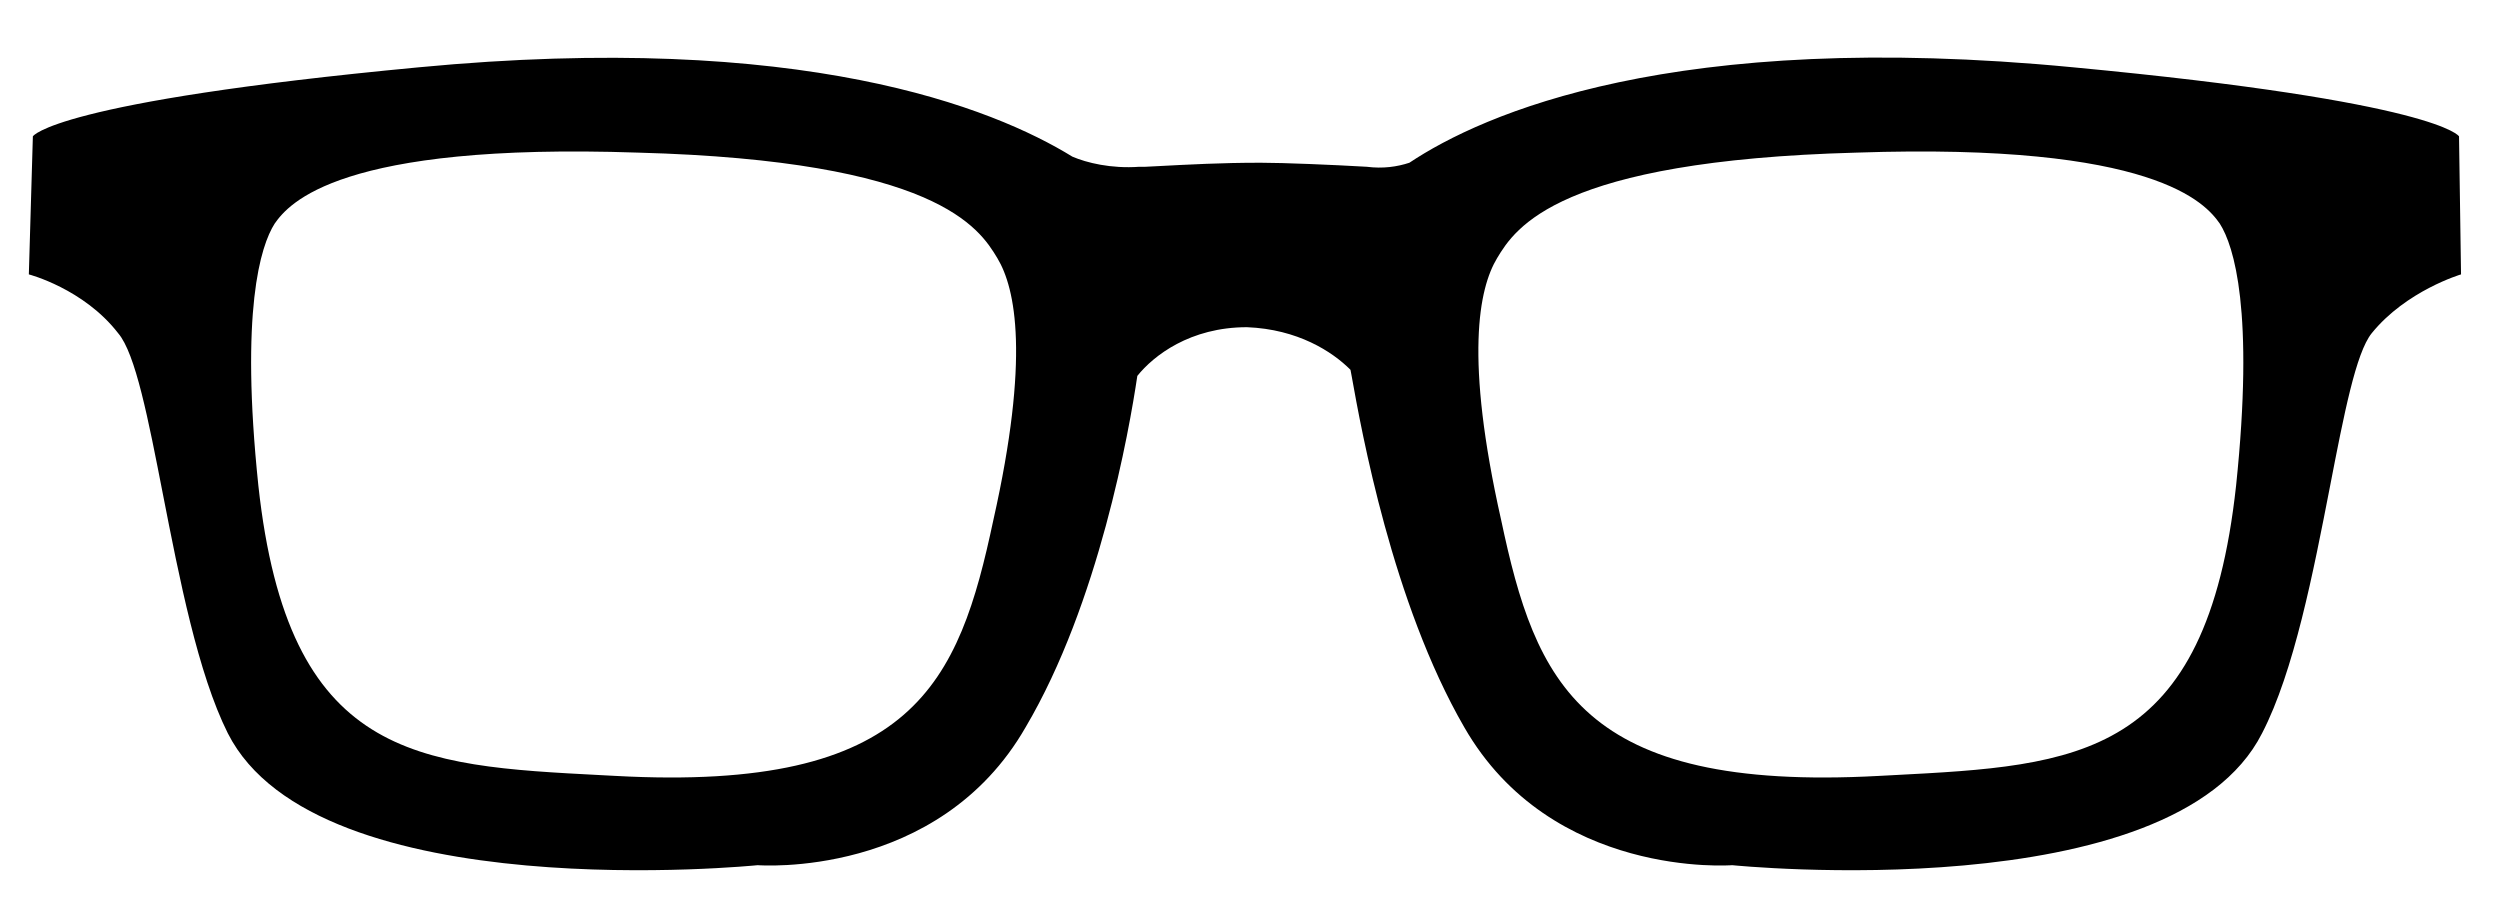 <svg width="41" height="15" viewBox="0 0 41 15" fill="none" xmlns="http://www.w3.org/2000/svg">
<path fill-rule="evenodd" clip-rule="evenodd" d="M0.539 2.236C0.539 2.236 0.872 1.67 6.866 1.104C13.159 0.504 16.288 1.77 17.587 2.569C17.82 2.669 18.22 2.769 18.686 2.735H18.785L18.944 2.727C19.514 2.697 20.04 2.669 20.65 2.669H20.683C21.05 2.669 21.849 2.702 22.415 2.735C22.681 2.769 22.914 2.735 23.114 2.669C24.313 1.87 27.442 0.471 34.002 1.104C39.995 1.67 40.328 2.236 40.328 2.236L40.361 4.5C40.361 4.5 39.462 4.766 38.896 5.465C38.637 5.786 38.441 6.797 38.212 7.978C37.94 9.376 37.622 11.014 37.098 12.025C35.633 14.922 28.408 14.189 28.408 14.189C28.408 14.189 25.445 14.422 24.013 11.925C22.834 9.886 22.326 7.054 22.168 6.172L22.148 6.065C21.849 5.765 21.283 5.399 20.45 5.366C19.518 5.366 18.919 5.832 18.652 6.165C18.519 7.064 18.02 9.894 16.821 11.925C15.389 14.422 12.426 14.189 12.426 14.189C12.426 14.189 5.201 14.922 3.736 12.025C3.246 11.045 2.94 9.476 2.672 8.106L2.672 8.106C2.431 6.87 2.222 5.797 1.938 5.465C1.372 4.733 0.473 4.5 0.473 4.5L0.539 2.236ZM24.552 4.234C24.252 4.733 24.019 5.866 24.619 8.529C25.184 11.193 25.917 12.991 30.812 12.725L31.04 12.713C34.08 12.555 36.184 12.446 36.672 7.963C36.971 5.1 36.638 4.034 36.405 3.668C36.172 3.335 35.34 2.336 30.445 2.503C25.551 2.636 24.852 3.735 24.552 4.234ZM16.291 8.529C16.89 5.866 16.657 4.733 16.357 4.234C16.057 3.735 15.358 2.636 10.464 2.503C5.569 2.336 4.737 3.335 4.504 3.668C4.271 4.034 3.938 5.1 4.237 7.963C4.725 12.446 6.829 12.555 9.869 12.713C9.944 12.716 10.021 12.72 10.097 12.725C14.992 12.991 15.725 11.193 16.291 8.529Z" fill="black"/>
</svg>
